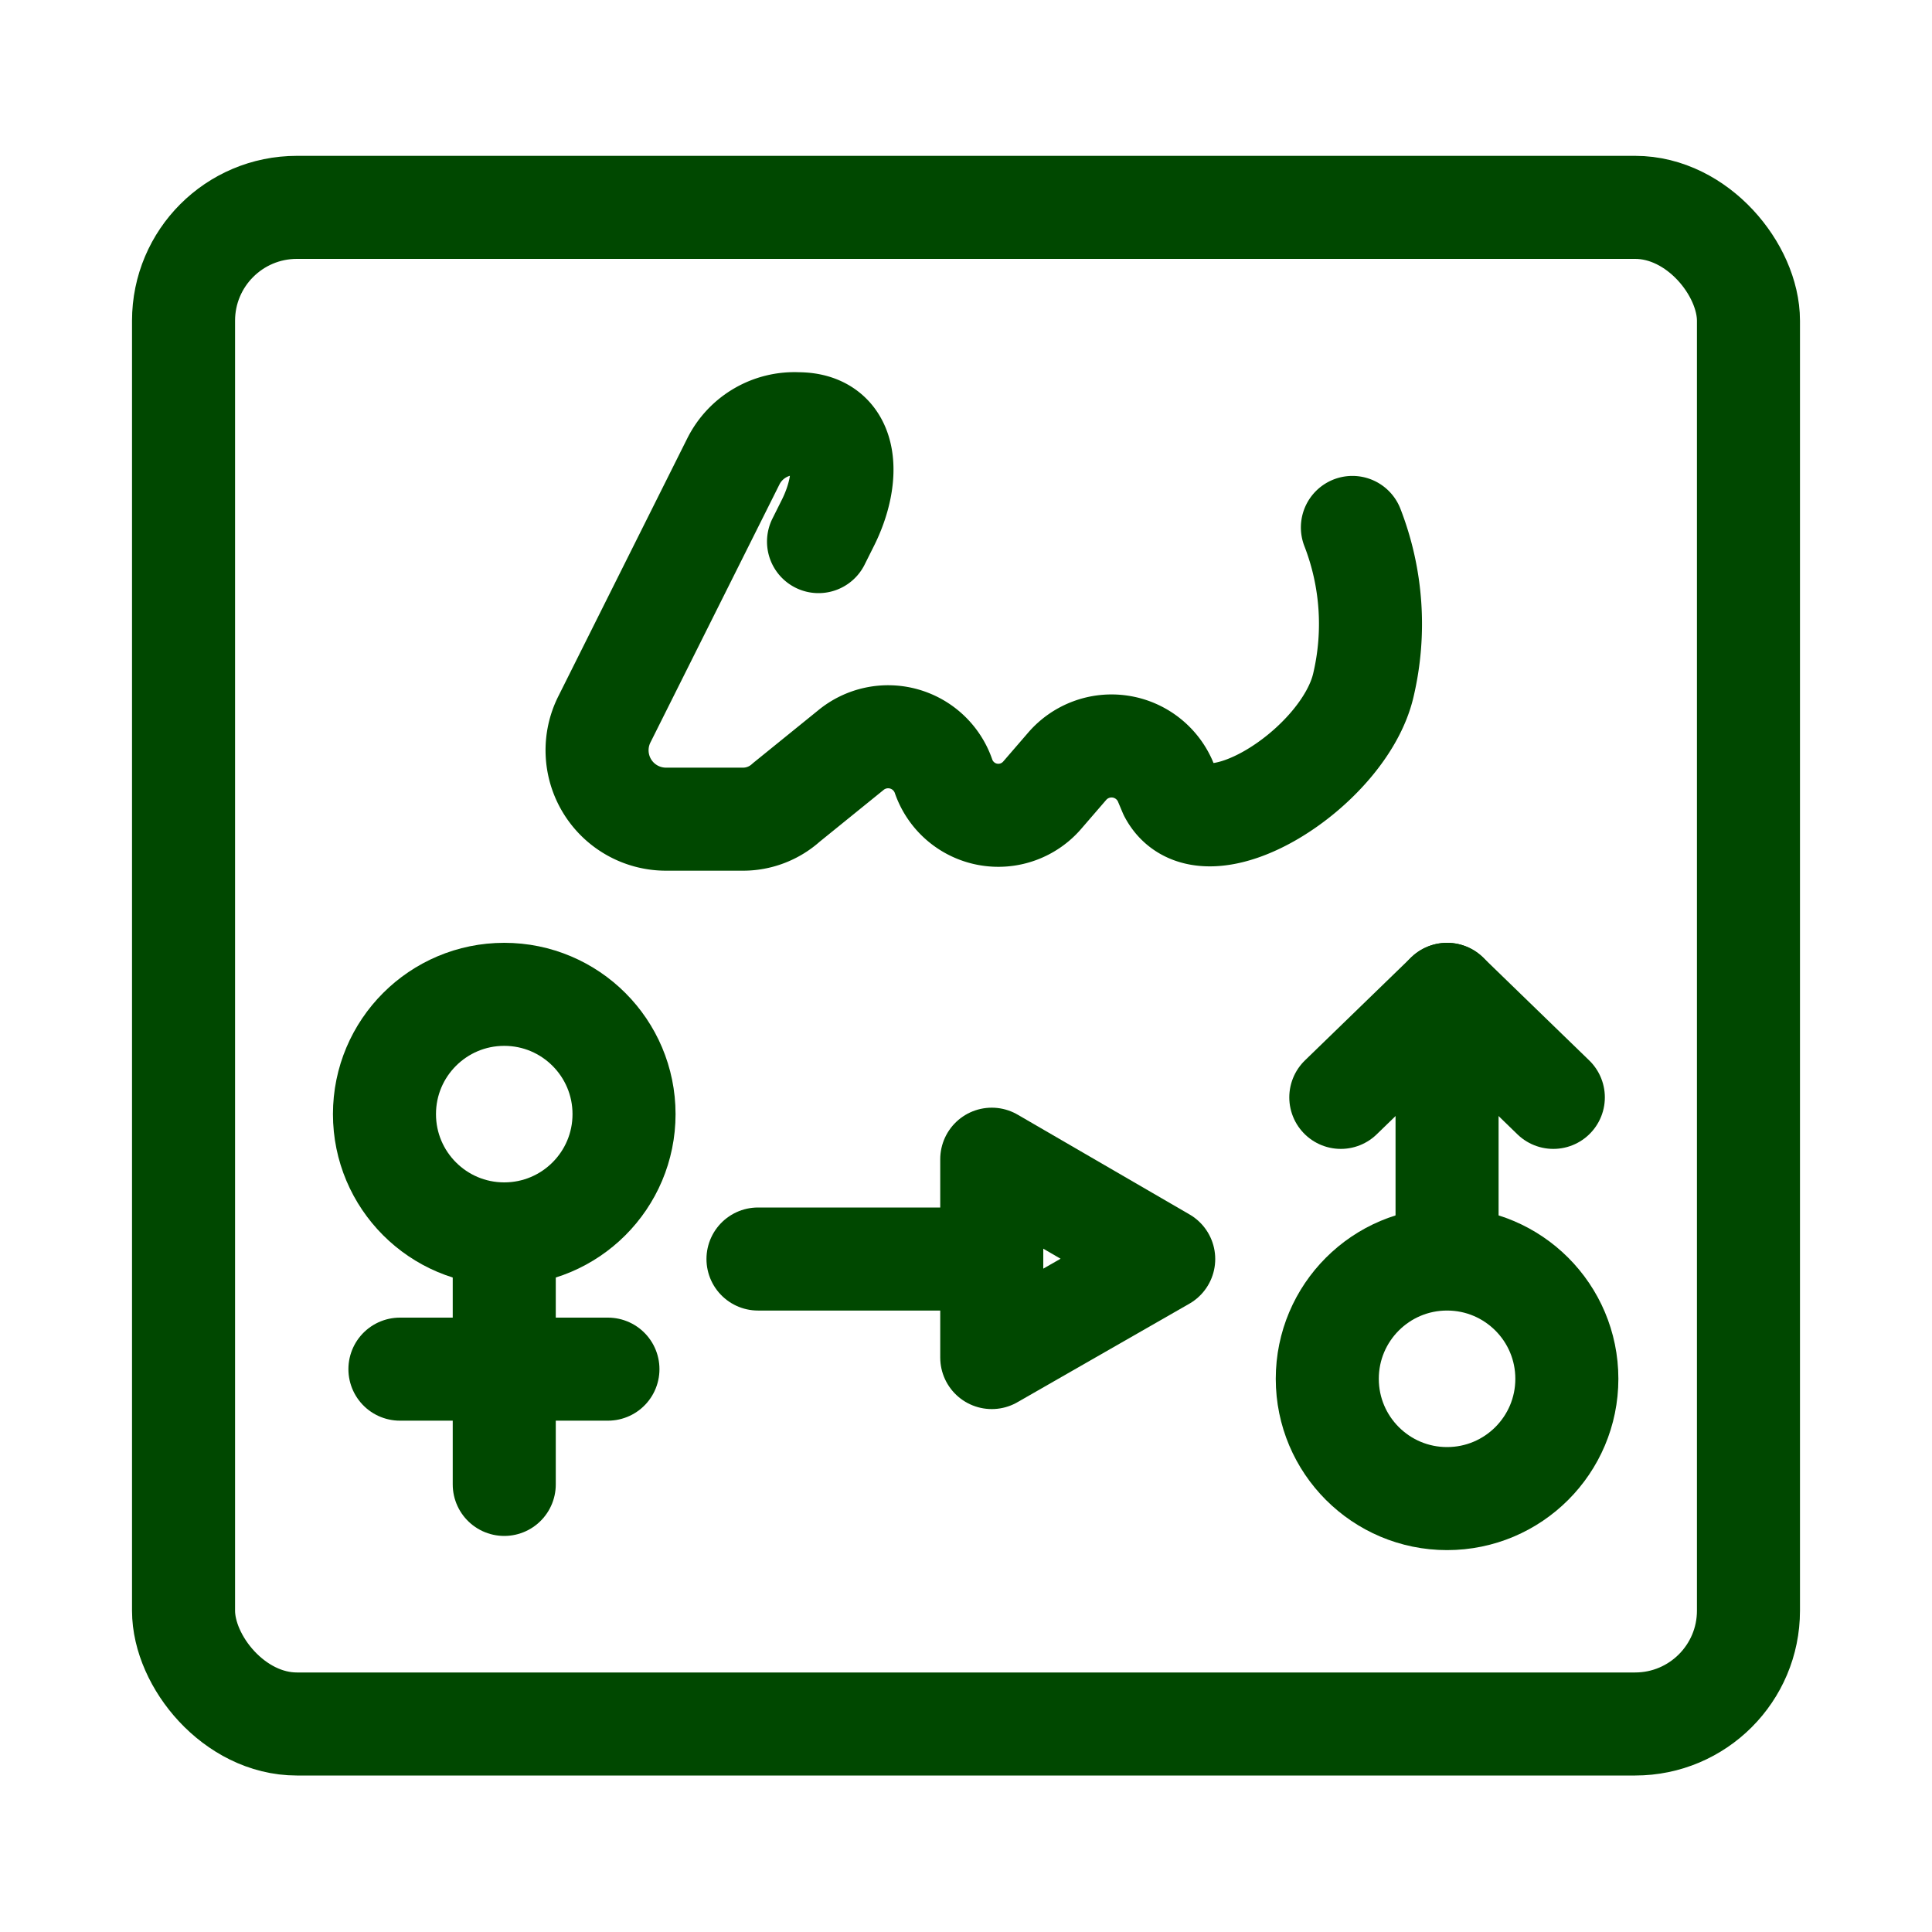 <svg id="Vrstva_1" data-name="Vrstva 1" xmlns="http://www.w3.org/2000/svg" viewBox="0 0 30 30"><defs><style>.cls-1{fill:none;stroke:#004800;stroke-linecap:round;stroke-linejoin:round;stroke-width:1.6px;}</style></defs><line class="cls-1" x1="22.47" y1="15.44" x2="22.47" y2="19.22"/><polyline class="cls-1" points="20.82 17.04 22.47 15.44 24.12 17.04"/><circle class="cls-1" cx="22.47" cy="21.41" r="1.86"/><circle class="cls-1" cx="7.83" cy="17.3" r="1.86"/><line class="cls-1" x1="7.83" y1="23.05" x2="7.83" y2="19.33"/><line class="cls-1" x1="9.44" y1="21.26" x2="6.21" y2="21.26"/><g id="Group_102" data-name="Group 102"><path id="Path_131" data-name="Path 131" class="cls-1" d="M11.77,19.55H15.4"/><path id="Path_132" data-name="Path 132" class="cls-1" d="M18.07,19.55,15.4,18v3.08Z"/></g><path class="cls-1" d="M12.71,8.41l.14-.28c.36-.71.34-1.55-.46-1.55h0a1.06,1.06,0,0,0-1,.58l-2,4a1.07,1.07,0,0,0,.95,1.56h1.18a1,1,0,0,0,.69-.26l1-.81a.91.91,0,0,1,1.44.4h0a.9.9,0,0,0,1.54.29l.38-.44a.91.91,0,0,1,1.52.22l.08.19c.53,1,2.7-.38,3-1.67A4.14,4.14,0,0,0,21,8.19"/><rect id="Rectangle_124" data-name="Rectangle 124" class="cls-1" x="2.85" y="3.22" width="24.3" height="23.55" rx="1.76"/></svg>